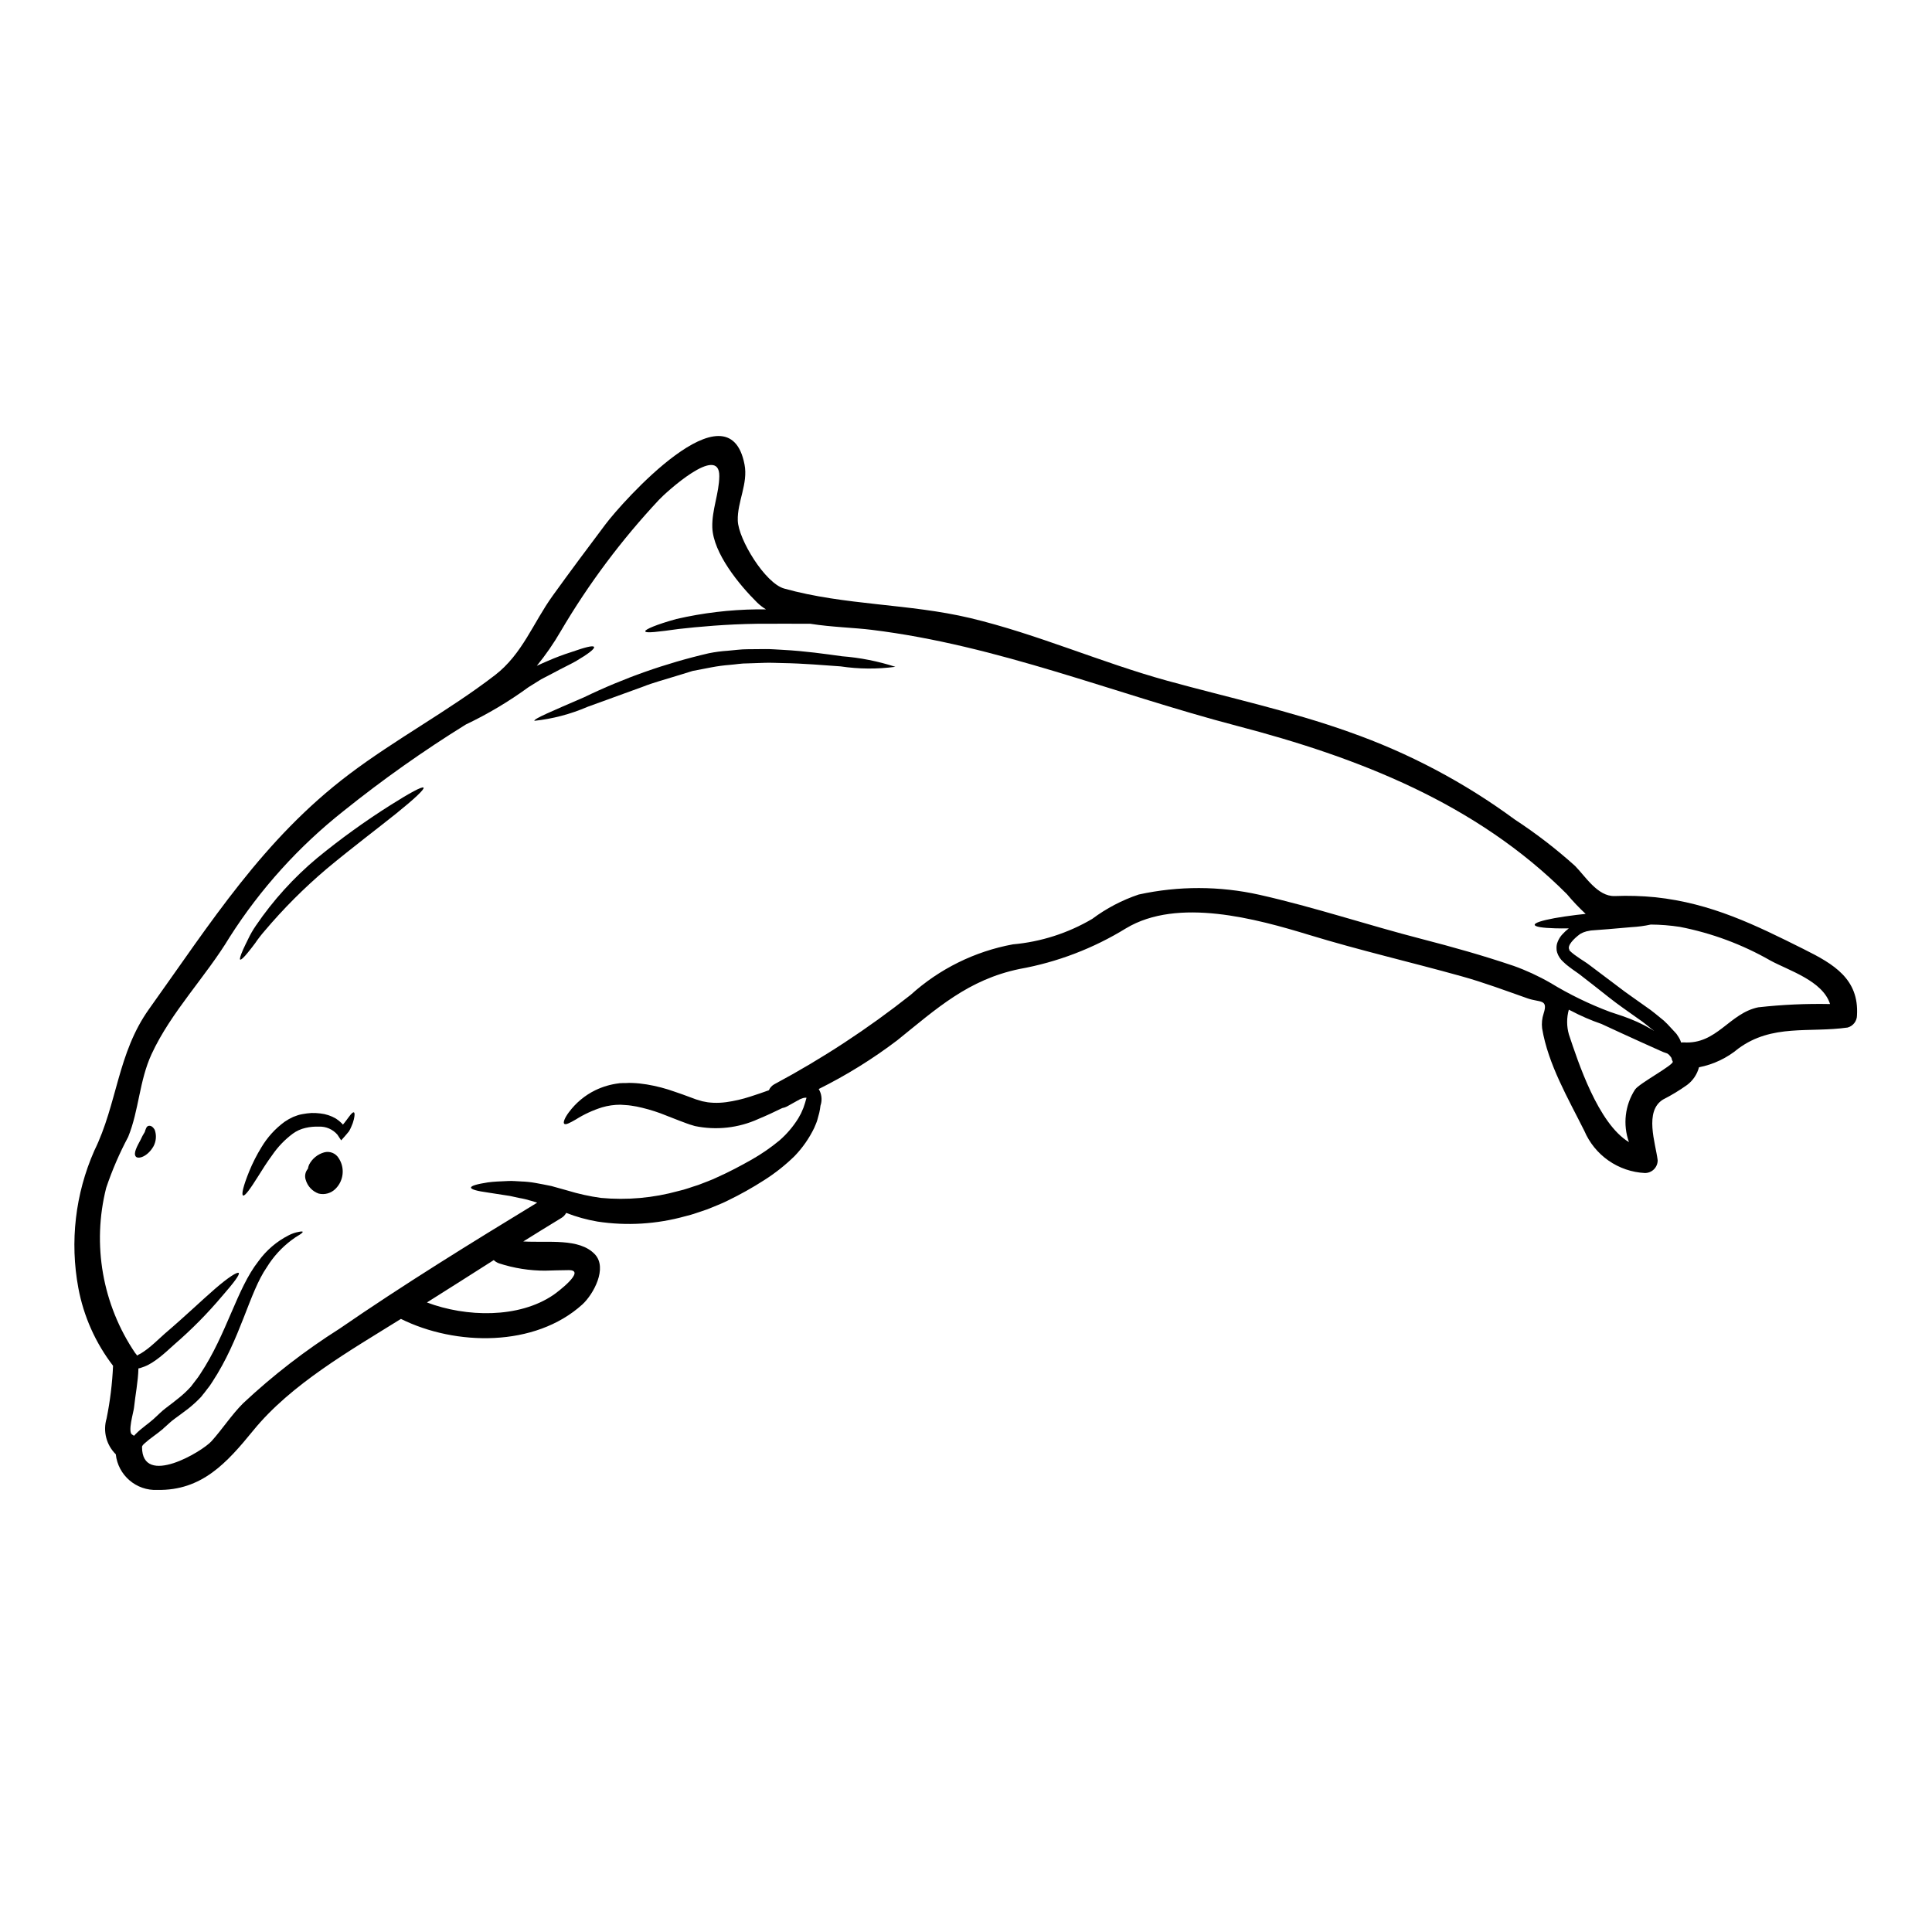 <?xml version="1.0" encoding="UTF-8"?>
<!-- Uploaded to: SVG Repo, www.svgrepo.com, Generator: SVG Repo Mixer Tools -->
<svg fill="#000000" width="800px" height="800px" version="1.1" viewBox="144 144 512 512" xmlns="http://www.w3.org/2000/svg">
 <g>
  <path d="m355.72 435.47h0.043l-0.156 0.07-0.43 0.223c-0.883 0.477-1.738 0.949-2.598 1.449v0.004c-0.391 0.207-0.809 0.352-1.246 0.426-0.066 0.02-0.133 0.066-0.203 0.09-1.855 0.902-3.887 1.875-6.144 2.801v0.004c-5.269 2.398-11.168 3.055-16.836 1.875l-0.969-0.297-0.473-0.137-0.227-0.09-0.453-0.156c-0.629-0.227-1.238-0.477-1.875-0.699-1.18-0.477-2.363-0.926-3.543-1.379v-0.004c-2.09-0.859-4.242-1.555-6.441-2.082-0.953-0.238-1.918-0.43-2.891-0.562-0.512-0.078-1.023-0.133-1.539-0.156-0.449-0.023-0.902-0.07-1.332-0.09-1.645 0-3.281 0.234-4.859 0.699-2.441 0.766-4.773 1.844-6.938 3.207-1.672 0.973-2.754 1.516-3.098 1.129-0.297-0.316 0.047-1.426 1.285-3.094l0.004 0.004c1.824-2.449 4.199-4.426 6.938-5.769 1.984-0.961 4.113-1.586 6.301-1.848l0.113-0.023c0.102-0.02 0.207-0.027 0.312-0.023h0.215l0.395-0.023h0.789-0.004c0.566-0.043 1.133-0.051 1.695-0.023 1.289 0.047 2.574 0.18 3.844 0.391 2.562 0.426 5.082 1.082 7.523 1.969 1.242 0.395 2.441 0.859 3.684 1.312 0.586 0.223 1.18 0.453 1.832 0.676l1.672 0.5 1.445 0.273c0.543 0.043 1.062 0.133 1.605 0.133 1.09 0.035 2.176-0.016 3.258-0.16 2.184-0.301 4.34-0.801 6.438-1.488 1.695-0.52 3.297-1.109 4.902-1.672l0.004-0.004c0.289-0.664 0.789-1.219 1.422-1.574 12.73-6.812 24.832-14.746 36.156-23.707 7.609-6.883 16.984-11.516 27.078-13.379 7.422-0.66 14.609-2.965 21.031-6.746 3.738-2.793 7.894-4.973 12.316-6.461 10.539-2.305 21.449-2.285 31.977 0.066 14.488 3.254 28.68 8.023 43.074 11.73 8.137 2.102 16.246 4.383 24.227 7.086v-0.004c3.41 1.215 6.707 2.738 9.84 4.543 5.016 3.051 10.301 5.625 15.797 7.684 1.062 0.34 2.148 0.699 3.254 1.086 2.664 0.902 5.234 2.066 7.664 3.481 0.27 0.156 0.496 0.316 0.742 0.473-0.047-0.043-0.066-0.09-0.113-0.109-1.355-1.02-2.531-2.102-4.113-3.148-2.531-1.812-5.352-3.731-7.727-5.629s-4.769-3.75-7.031-5.512c-0.996-0.836-2.215-1.574-3.367-2.465h0.004c-0.617-0.441-1.199-0.934-1.742-1.469-0.723-0.648-1.266-1.473-1.574-2.391-0.137-0.395-0.199-0.809-0.18-1.227-0.02-0.555 0.078-1.109 0.289-1.625 0.293-0.773 0.738-1.48 1.312-2.078 0.504-0.551 1.055-1.059 1.648-1.516-1.312 0-2.551 0.023-3.66-0.023-3.273-0.09-5.332-0.395-5.375-0.926-0.043-0.531 1.969-1.152 5.242-1.762 1.602-0.293 3.594-0.586 5.805-0.859 0.746-0.09 1.574-0.18 2.465-0.273v0.004c-1.77-1.641-3.43-3.391-4.973-5.242-24.008-24.047-55.301-36.211-87.5-44.609-32.551-8.527-63.219-21.32-96.758-25.434-4.473-0.566-10.504-0.699-16.246-1.605-4.223 0-9.055-0.043-14.121 0-8.184 0.113-15.504 0.789-20.793 1.383-5.332 0.742-8.723 1.18-8.832 0.609-0.113-0.477 3.004-1.812 8.246-3.254h-0.004c6.992-1.613 14.137-2.469 21.309-2.555h2.445c-0.852-0.52-1.645-1.133-2.363-1.832-4.652-4.59-11.637-13.062-11.863-19.91-0.133-4.633 1.805-8.973 1.855-13.559 0.09-8.727-14.262 4.406-15.977 6.258-9.941 10.621-18.684 22.309-26.055 34.852-1.863 3.215-3.977 6.273-6.332 9.152 1.016-0.477 2.035-0.926 3.008-1.336 2-0.875 4.043-1.645 6.125-2.301 3.543-1.242 5.805-1.855 6.035-1.359 0.227 0.496-1.629 1.898-4.859 3.797-1.605 0.902-3.727 1.875-5.805 3.027-1.062 0.566-2.191 1.152-3.344 1.738-1.086 0.676-2.215 1.379-3.371 2.102l-0.004 0.004c-5.211 3.797-10.762 7.106-16.586 9.875-11.238 6.969-22.047 14.613-32.363 22.891-11.875 9.383-22.098 20.691-30.234 33.457-6.328 10.504-15.527 19.84-20.68 30.98-3.297 7.144-3.32 14.828-6.215 21.969v-0.004c-2.312 4.34-4.262 8.859-5.828 13.516-3.793 15.02-0.992 30.941 7.688 43.766 0.191 0.188 0.352 0.402 0.477 0.633h0.059c0.18-0.047 0.223-0.133 0.34-0.203 0.227-0.133 0.395-0.18 0.656-0.34l0.859-0.562c0.613-0.418 1.203-0.871 1.762-1.355 1.18-0.973 2.363-2.144 3.727-3.344 5.379-4.586 9.742-8.789 13.266-11.84 3.523-3.051 5.945-4.59 6.297-4.203 0.355 0.387-1.379 2.664-4.379 6.102v-0.004c-3.867 4.59-8.09 8.867-12.633 12.793-1.262 1.129-2.531 2.328-3.91 3.414v-0.004c-0.68 0.543-1.391 1.051-2.125 1.512-0.395 0.227-0.789 0.434-1.18 0.656-0.469 0.227-0.953 0.414-1.449 0.57-0.289 0.121-0.594 0.203-0.906 0.246-0.09 3.504-0.812 6.984-1.18 10.461-0.137 1.219-1.719 6.418-0.477 7.086 0.168 0.086 0.328 0.195 0.477 0.316 0.133-0.156 0.293-0.293 0.43-0.453 1.535-1.574 3.391-2.754 4.766-4 1.062-0.949 2.172-2.125 3.32-2.961 1.148-0.836 2.215-1.715 3.344-2.598h0.004c1.145-0.914 2.219-1.922 3.207-3.008l1.242-1.625c0.469-0.574 0.902-1.18 1.293-1.809 7.004-10.574 9.672-22.574 15.352-29.785 2.09-2.914 4.852-5.281 8.047-6.902 0.84-0.438 1.738-0.742 2.668-0.906 0.629-0.133 0.992-0.133 1.039-0.02 0.047 0.113-0.203 0.363-0.723 0.719-0.805 0.461-1.574 0.973-2.305 1.539-2.59 1.957-4.789 4.379-6.488 7.141-4.676 6.758-6.91 18.895-14.418 30.352-0.418 0.688-0.887 1.348-1.402 1.969l-0.742 0.973-0.395 0.473-0.18 0.246-0.09 0.113-0.043 0.043-0.137 0.18-0.004 0.004c-1.059 1.121-2.199 2.164-3.41 3.121l-1.898 1.422c-0.562 0.434-1.129 0.84-1.691 1.242-1.152 0.816-1.969 1.719-2.965 2.531l-0.043 0.09c-1.898 1.605-3.543 2.602-4.859 3.82-0.395 0.34-0.789 0.699-0.789 1.059 0 10.758 16.023 1.18 18.441-1.574 2.918-3.254 5.266-6.934 8.363-10.031 7.871-7.371 16.422-13.984 25.535-19.75 17.062-11.754 34.754-22.668 52.383-33.402-0.5-0.137-1.02-0.297-1.473-0.453h0.004c-1.117-0.348-2.258-0.621-3.41-0.812-1.086-0.199-2.102-0.52-3.098-0.629-1.969-0.297-3.684-0.566-5.086-0.789-2.871-0.395-4.477-0.836-4.477-1.312 0-0.477 1.574-0.926 4.477-1.379 1.426-0.203 3.254-0.273 5.379-0.363 1.059-0.066 2.188 0.066 3.391 0.113v0.004c1.281 0.035 2.559 0.168 3.82 0.395 1.359 0.246 2.711 0.5 4.227 0.816 1.355 0.395 2.754 0.789 4.223 1.18 2.914 0.891 5.891 1.551 8.906 1.969 6.91 0.645 13.879 0.023 20.562-1.832 1.836-0.395 3.543-1.086 5.266-1.605 1.672-0.676 3.391-1.242 4.953-2.012 3.184-1.402 6.371-3.117 9.176-4.699 2.613-1.484 5.094-3.199 7.41-5.117 1.922-1.68 3.582-3.637 4.93-5.805 0.273-0.453 0.496-0.906 0.742-1.336 0.203-0.496 0.43-0.996 0.633-1.469 0.316-0.875 0.59-1.766 0.816-2.668-0.129-0.023-0.266-0.023-0.395 0-0.176 0.004-0.352 0.035-0.52 0.09-0.086 0.043-0.176 0.074-0.27 0.094-0.09 0.023-0.395 0.137-0.543 0.203zm266.39-39.883c7.871 3.91 14.562 7.871 14.012 17.445 0.012 1.527-1.008 2.875-2.484 3.277-10.234 1.445-19.98-1.02-28.949 5.559-3.004 2.516-6.598 4.223-10.441 4.973-0.492 1.871-1.602 3.519-3.148 4.68-2.027 1.445-4.156 2.738-6.375 3.863-5.043 3.094-1.988 11.543-1.426 16.09 0.008 0.902-0.348 1.766-0.984 2.402-0.637 0.637-1.504 0.992-2.402 0.988-3.453-0.172-6.785-1.309-9.625-3.285-2.836-1.973-5.062-4.703-6.422-7.883-4.293-8.586-9.605-17.648-11.188-27.16v0.004c-0.16-1.328-0.027-2.672 0.395-3.938 1.262-3.887-0.973-2.894-4.184-4-5.852-2.055-11.66-4.246-17.648-5.902-13.383-3.731-26.914-6.848-40.227-10.914-14.078-4.293-34.867-10.035-48.586-1.785v-0.004c-8.652 5.332-18.227 8.992-28.227 10.789-13.625 2.824-21.918 10.441-32.406 18.895-6.523 4.953-13.5 9.281-20.836 12.926 0.09 0.105 0.156 0.23 0.203 0.359 0.016 0.02 0.023 0.043 0.02 0.07 0.023 0.023 0.07 0.07 0.07 0.113h0.004c0.547 1.219 0.609 2.602 0.176 3.863-0.07 0.629-0.176 1.258-0.316 1.875-0.18 0.609-0.34 1.266-0.52 1.922-0.18 0.652-0.52 1.359-0.816 2.082h0.004c-1.332 2.754-3.094 5.285-5.219 7.488-2.453 2.398-5.152 4.535-8.047 6.371-3.098 1.992-6.312 3.797-9.629 5.402-1.715 0.883-3.594 1.539-5.449 2.332-1.922 0.609-3.816 1.379-5.828 1.832l0.004-0.004c-7.566 2.113-15.492 2.598-23.254 1.422-2.844-0.484-5.629-1.258-8.316-2.305-0.293 0.555-0.73 1.016-1.266 1.336-3.394 2.055-6.734 4.133-10.105 6.234 6.621 0.395 14.828-0.973 18.961 3.391 3.438 3.641-0.363 10.602-3.297 13.293-12.594 11.414-33.648 11.02-48.09 3.84-13.445 8.383-29.105 17.262-39.141 29.578-7.008 8.59-13.629 15.957-25.402 15.742-5.594 0.266-10.426-3.875-11.023-9.445-2.508-2.465-3.445-6.117-2.438-9.488 0.934-4.606 1.508-9.273 1.715-13.965-4.644-6.043-7.797-13.098-9.195-20.59-2.293-12.285-0.82-24.977 4.223-36.41 6.141-12.504 6.117-25.793 14.527-37.562 16.32-22.828 30.238-44.992 52.996-62.188 12.43-9.398 26.371-16.816 38.668-26.281 7.277-5.606 10.102-13.855 15.301-21.062 4.586-6.375 9.289-12.66 13.988-18.918 4.269-5.695 32.633-37.695 36.836-15.844 0.992 5.062-1.945 9.898-1.785 14.871 0.156 4.973 7.254 16.609 12.297 18.012 16.137 4.5 33.062 3.957 49.309 7.82 17.781 4.246 34.574 11.75 52.203 16.609 16.066 4.43 32.496 7.973 48.223 13.578l-0.004 0.004c15.691 5.512 30.477 13.324 43.867 23.184 5.633 3.684 10.973 7.797 15.977 12.297 2.711 2.731 6.012 8.156 10.508 7.996v0.004c3.606-0.145 7.215-0.039 10.801 0.316 14.828 1.598 26.328 7.269 39.414 13.805zm-12.066 15.352h-0.004c6.289-0.703 12.617-0.988 18.941-0.859-1.945-6.168-10.938-8.879-15.801-11.523-7.457-4.273-15.57-7.289-24.008-8.926-2.551-0.391-5.129-0.598-7.707-0.613-1.668 0.363-3.359 0.59-5.062 0.68-1.715 0.156-3.816 0.34-6.258 0.543-1.199 0.09-2.512 0.203-3.891 0.297l-0.52 0.043h-0.09v-0.004c-0.027 0.012-0.059 0.02-0.09 0.023l-0.223 0.043c-0.297 0.066-0.609 0.113-0.93 0.18v0.004c-0.562 0.145-1.102 0.367-1.602 0.656-1.695 1.219-3.543 3.117-2.918 4.156l0.023 0.113v0.066h-0.043l0.066 0.066c0.18 0.18 0.395 0.363 0.586 0.543v0.004c0.469 0.395 0.961 0.766 1.473 1.105 1.059 0.789 2.301 1.449 3.543 2.441l7.141 5.379c2.465 1.922 4.93 3.543 7.641 5.512 1.535 1.02 3.117 2.398 4.633 3.617 0.672 0.621 1.312 1.277 1.918 1.965l0.906 0.973 0.453 0.5 0.156 0.176v0.047l0.047 0.066 0.113 0.156 0.223 0.344 0.004 0.004c0.324 0.484 0.578 1.016 0.746 1.574 0.219-0.039 0.438-0.055 0.656-0.047 8.848 0.617 12.078-7.754 19.871-9.312zm-32.719 21.785c0.992-1.574 10.461-6.602 9.965-7.41h-0.004c-0.164-0.305-0.281-0.633-0.336-0.973-0.094-0.137-0.191-0.27-0.297-0.395-0.09-0.109-0.297-0.395-0.32-0.395-0.156-0.113-0.316-0.223-0.473-0.363v0.004c-0.703-0.223-1.391-0.496-2.059-0.816-1.535-0.699-3.051-1.379-4.519-2.031-3.91-1.762-7.527-3.438-10.848-4.977h0.004c-2.832-0.973-5.582-2.168-8.227-3.57h-0.023c-0.16-0.066-0.273-0.156-0.434-0.223-0.602 2.152-0.594 4.43 0.023 6.578 2.398 7.164 7.707 23.594 15.91 28.52-1.664-4.652-1.062-9.816 1.633-13.957zm-286.65 54.43c0.812-0.539 8.969-6.644 3.977-6.555-2.035 0.023-4.07 0.07-6.102 0.137v0.004c-4.184 0.012-8.34-0.645-12.316-1.945-0.52-0.18-0.992-0.473-1.383-0.859-5.902 3.75-11.773 7.504-17.711 11.23 10.391 3.914 24.336 4.273 33.535-2.012z"/>
  <path d="m381.28 320.71c-4.816 0.648-9.703 0.609-14.512-0.113-4.453-0.297-9.715-0.789-15.547-0.883-1.445-0.023-2.938-0.113-4.453-0.066s-3.074 0.09-4.633 0.156c-1.605-0.023-3.148 0.273-4.723 0.395-1.637 0.125-3.266 0.344-4.879 0.652l-4.949 0.949c-1.539 0.453-3.031 0.93-4.5 1.383-3.027 0.949-5.969 1.715-8.703 2.801-5.535 2.012-10.527 3.84-14.734 5.352l0.004 0.004c-4.465 1.922-9.199 3.164-14.035 3.684-0.199-0.543 4.93-2.664 13.109-6.215h0.004c10.559-5.109 21.652-9.031 33.082-11.684 1.688-0.34 3.394-0.566 5.117-0.676 1.715-0.137 3.414-0.395 5.039-0.395s3.254-0.023 4.812-0.043 3.098 0.133 4.609 0.199c5.969 0.32 11.258 1.086 15.684 1.695v0.004c4.828 0.371 9.598 1.312 14.207 2.801z"/>
  <path d="m256.24 352.74c0.32 0.395-2.461 3.004-7.207 6.824s-11.457 8.855-18.5 14.707l0.004 0.004c-5.934 5.023-11.438 10.535-16.453 16.477-0.895 1.027-1.723 2.106-2.488 3.231-0.723 0.973-1.379 1.805-1.922 2.465-1.086 1.336-1.785 1.969-2.012 1.855-0.223-0.113 0.066-1.062 0.746-2.621 0.359-0.789 0.812-1.742 1.355-2.824v-0.004c0.59-1.246 1.277-2.441 2.059-3.57 4.559-6.699 10.027-12.73 16.25-17.922 6.168-5.055 12.645-9.727 19.387-13.988 5.144-3.254 8.484-5.062 8.781-4.633z"/>
  <path d="m237.78 438.79c0.246 0.113 0.246 0.746 0 1.836v-0.004c-0.16 0.68-0.387 1.34-0.684 1.969-0.176 0.422-0.379 0.828-0.609 1.219-0.34 0.43-0.699 0.859-1.105 1.312l-0.973 1.086-0.996-1.516c-1.219-1.41-3.016-2.195-4.879-2.125-0.59-0.016-1.18 0-1.766 0.047-0.605 0.055-1.211 0.152-1.805 0.293-1.223 0.273-2.379 0.797-3.391 1.539-2.09 1.559-3.906 3.453-5.387 5.602-1.492 2.035-2.711 3.977-3.75 5.648-2.082 3.32-3.543 5.379-4.023 5.117-0.48-0.266 0.109-2.644 1.625-6.375v-0.004c0.902-2.207 1.98-4.34 3.231-6.371 1.57-2.652 3.664-4.957 6.148-6.777 0.723-0.496 1.484-0.93 2.281-1.289l1.238-0.453 0.32-0.09 0.066-0.023 0.18-0.043 0.113-0.023 0.539-0.113h0.004c0.793-0.152 1.594-0.25 2.398-0.297 0.77-0.016 1.539 0.02 2.305 0.113 1.477 0.152 2.902 0.625 4.18 1.379 0.598 0.387 1.148 0.84 1.645 1.352 0.062 0.078 0.125 0.16 0.18 0.246 0.633-0.699 1.152-1.512 1.574-2.031 0.637-0.883 1.109-1.336 1.34-1.223z"/>
  <path d="m233.76 450.93c1.688 2.559 1.336 5.949-0.84 8.109-1.168 1.184-2.879 1.668-4.496 1.266-1.652-0.598-2.918-1.949-3.41-3.641-0.336-1.012-0.113-2.129 0.586-2.934 0.062-0.375 0.168-0.738 0.316-1.086 0.824-1.594 2.273-2.769 4-3.254 1.48-0.402 3.051 0.227 3.844 1.539z"/>
  <path d="m185.01 443.43c0.508 1.434 0.383 3.019-0.336 4.359-1.605 2.801-4.113 3.481-4.699 2.688-0.68-0.859 0.363-2.711 1.312-4.477l-0.004 0.004c0.309-0.699 0.672-1.371 1.082-2.012 0.246-0.789 0.453-1.516 0.996-1.625 0.543-0.113 1.129 0.141 1.648 1.062z"/>
 </g>
</svg>